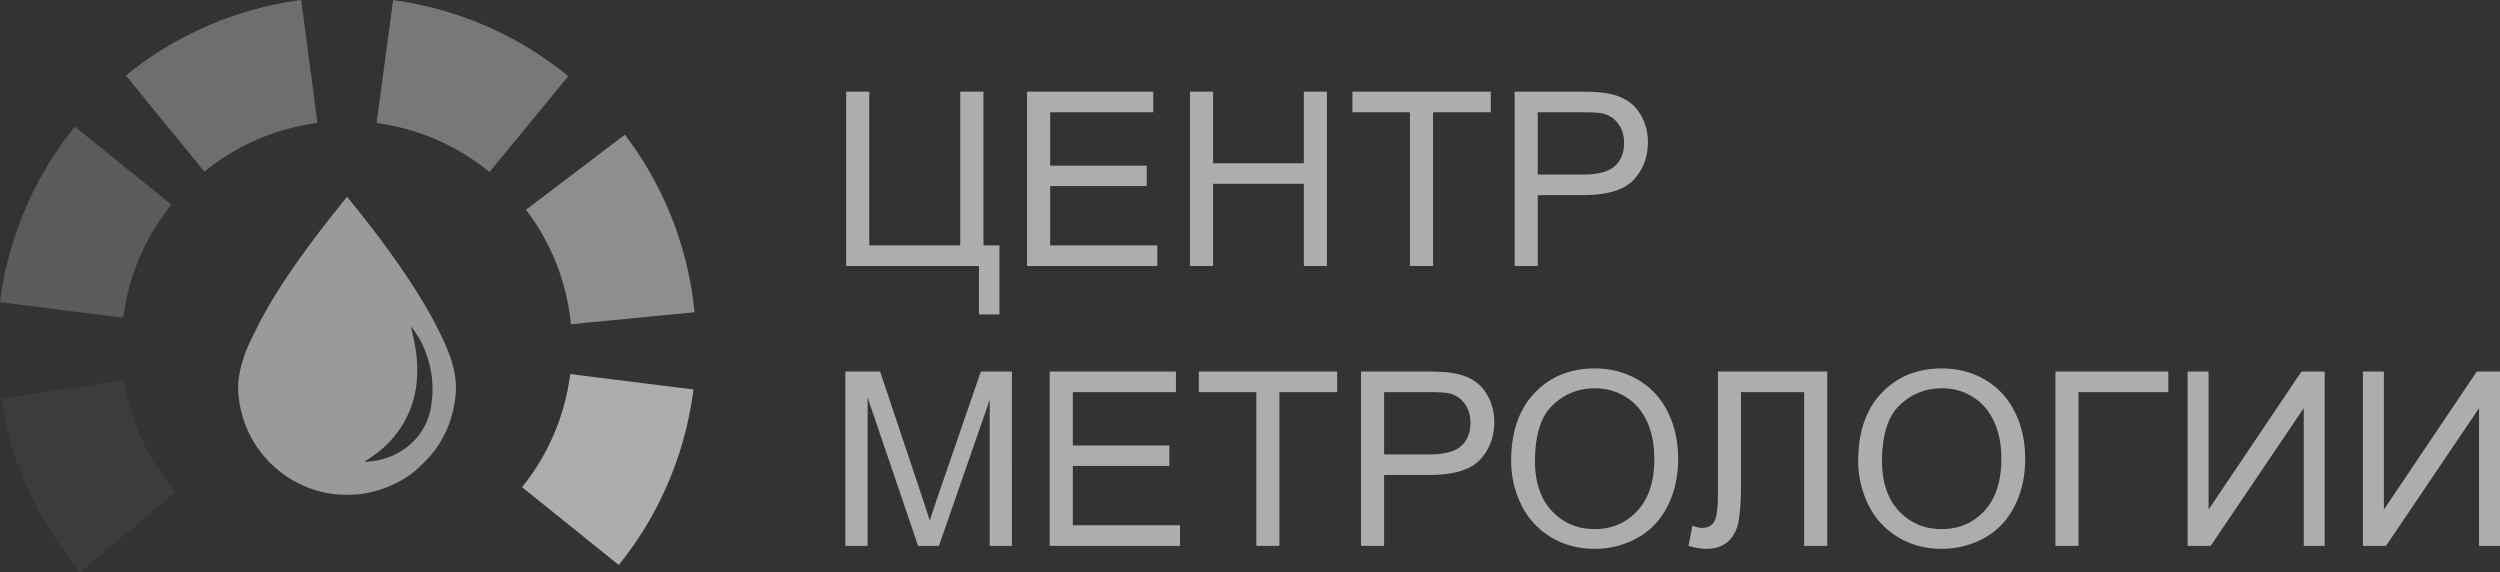 <svg xmlns:xlink="http://www.w3.org/1999/xlink" xmlns="http://www.w3.org/2000/svg" width="284" height="65" fill="none"><rect width="100%" height="100%" fill="#333333" stroke="none"/><g opacity=".6"><path d="M96.124 10.415h2.625V27.88h10.336V10.415h2.638V27.88h1.813v7.835h-2.327v-5.498H96.124V10.415zm20.551 19.802V10.415h14.34v2.337h-11.716v6.065h10.972v2.323h-10.972v6.74h12.176v2.337h-14.8zm18.507 0V10.415h2.625v8.131h10.309v-8.131h2.624v19.802h-2.624v-9.334h-10.309v9.334h-2.625zm24.988 0V12.752h-6.534v-2.337h15.72v2.337h-6.561v17.465h-2.625zm11.892 0V10.415h7.481c1.317 0 2.323.063 3.017.189.974.162 1.791.473 2.449.932.659.45 1.186 1.085 1.583 1.905.406.819.609 1.72.609 2.701 0 1.684-.537 3.111-1.61 4.282-1.073 1.162-3.013 1.742-5.818 1.742h-5.086v8.051h-2.625zm2.625-10.387h5.127c1.696 0 2.9-.316 3.612-.946.713-.63 1.069-1.517 1.069-2.66 0-.83-.212-1.536-.636-2.122a2.902 2.902 0 00-1.65-1.175c-.442-.117-1.259-.175-2.449-.175h-5.073v7.078zM96.03 62.01V42.206h3.95l4.695 14.021c.432 1.306.748 2.283.947 2.931.225-.72.577-1.778 1.055-3.174l4.748-13.778h3.532V62.01h-2.53V45.436l-5.764 16.573h-2.367l-5.737-16.857v16.857h-2.53zm23.215 0V42.206h14.341v2.337H121.87v6.065h10.972v2.323H121.87v6.74h12.176v2.337h-14.801zm23.473 0V44.543h-6.535v-2.337h15.721v2.337h-6.562V62.01h-2.624zm11.892 0V42.206h7.481c1.317 0 2.323.063 3.017.19.974.162 1.79.472 2.449.931.658.45 1.186 1.085 1.583 1.905.406.82.609 1.72.609 2.702 0 1.683-.537 3.11-1.61 4.281-1.074 1.162-3.013 1.743-5.818 1.743h-5.087v8.05h-2.624zm2.624-10.388h5.128c1.695 0 2.899-.315 3.612-.946.712-.63 1.069-1.517 1.069-2.66 0-.829-.212-1.536-.636-2.121a2.9 2.9 0 00-1.651-1.175c-.442-.117-1.258-.176-2.448-.176h-5.074v7.078zm14.436.743c0-3.287.884-5.858 2.651-7.713 1.768-1.864 4.05-2.796 6.846-2.796 1.831 0 3.481.437 4.951 1.31 1.471.874 2.589 2.094 3.356 3.66.775 1.559 1.163 3.328 1.163 5.31 0 2.008-.406 3.804-1.217 5.389-.812 1.585-1.962 2.787-3.45 3.606a9.916 9.916 0 01-4.817 1.216c-1.867 0-3.535-.45-5.005-1.35a8.702 8.702 0 01-3.342-3.688 11.155 11.155 0 01-1.136-4.944zm2.705.04c0 2.387.641 4.269 1.922 5.647 1.289 1.368 2.904 2.053 4.843 2.053 1.975 0 3.599-.694 4.87-2.08 1.281-1.387 1.921-3.355 1.921-5.903 0-1.612-.275-3.017-.825-4.215-.541-1.206-1.339-2.138-2.395-2.796-1.046-.666-2.223-1-3.531-1-1.858 0-3.458.64-4.802 1.919-1.335 1.27-2.003 3.395-2.003 6.376zm20.781-10.198h12.419V62.01h-2.624V44.544h-7.171v10.198c0 2.072-.099 3.589-.297 4.552-.19.964-.596 1.716-1.218 2.256-.622.532-1.411.797-2.367.797-.578 0-1.272-.108-2.084-.324l.447-2.323c.433.18.802.27 1.109.27.595 0 1.042-.22 1.339-.662.298-.45.447-1.504.447-3.16v-13.94zm15.937 10.158c0-3.287.884-5.858 2.651-7.713 1.768-1.864 4.05-2.796 6.846-2.796 1.831 0 3.482.437 4.952 1.31 1.47.874 2.588 2.094 3.355 3.66.775 1.559 1.163 3.328 1.163 5.31 0 2.008-.406 3.804-1.217 5.389-.812 1.585-1.962 2.787-3.45 3.606a9.912 9.912 0 01-4.816 1.216c-1.867 0-3.536-.45-5.006-1.35a8.702 8.702 0 01-3.342-3.688 11.17 11.17 0 01-1.136-4.944zm2.706.04c0 2.387.64 4.269 1.921 5.647 1.289 1.368 2.904 2.053 4.843 2.053 1.975 0 3.599-.694 4.87-2.08 1.281-1.387 1.922-3.355 1.922-5.903 0-1.612-.276-3.017-.826-4.215-.541-1.206-1.339-2.138-2.394-2.796-1.047-.666-2.224-1-3.531-1-1.858 0-3.459.64-4.803 1.919-1.335 1.27-2.002 3.395-2.002 6.376zm19.698-10.198h12.825v2.337h-10.201V62.01h-2.624V42.207zm15.017 0h2.381V57.89l10.552-15.683h2.638V62.01h-2.381V46.368l-10.566 15.641h-2.624V42.207zm19.914 0h2.381V57.89l10.553-15.683H284V62.01h-2.381V46.368l-10.566 15.641h-2.625V42.207z" fill="#fff"/><path d="M.143 45.297A39.609 39.609 0 009.161 65l10.742-9.133a25.533 25.533 0 01-5.814-12.7L.143 45.296z" fill="#434343"/><path d="M8.501 14.396A39.605 39.605 0 000 34.326l13.997 1.768a25.532 25.532 0 015.48-12.848l-10.976-8.85z" fill="#767676"/><path d="M34.221 0A39.731 39.731 0 0014.3 8.58l8.915 10.917a25.611 25.611 0 0112.843-5.53L34.22 0z" fill="#969696"/><path d="M64.556 8.648a39.731 39.731 0 00-19.9-8.634l-1.873 13.962c4.71.63 9.153 2.557 12.828 5.565l8.945-10.893z" fill="#A7A7A7"/><path d="M78.9 35.472a39.601 39.601 0 00-7.917-20.17l-11.229 8.529a25.529 25.529 0 015.104 13.001l14.042-1.36z" fill="#CBCBCB"/><path d="M70.289 64.183a39.605 39.605 0 008.486-19.937L64.777 42.49a25.53 25.53 0 01-5.47 12.851l10.982 8.843z" fill="#fff"/><path fill-rule="evenodd" clip-rule="evenodd" d="M40.584 23.789a127.876 127.876 0 013.047 3.948c3.23 4.376 5.66 8.375 7.02 11.556 1.087 2.54 1.354 4.31.984 6.512-.268 1.597-.796 3.049-1.584 4.362-.561.933-1.038 1.53-1.956 2.444-1.004 1.001-1.644 1.489-2.7 2.058-1.485.8-2.945 1.27-4.586 1.473-.668.083-2.12.082-2.798-.002a12.372 12.372 0 01-6.16-2.534c-1.953-1.524-3.402-3.57-4.157-5.866-.583-1.773-.767-3.482-.539-5.006.143-.953.575-2.393 1.027-3.424.32-.726 1.375-2.832 1.85-3.689 1.554-2.804 3.936-6.305 6.807-10.009.836-1.079 2.55-3.228 2.582-3.24.015-.005.538.632 1.163 1.417zm6.297 14.197c.212.9.334 1.574.416 2.284.163 1.42.122 3.05-.106 4.17-.176.871-.318 1.363-.59 2.056a11.408 11.408 0 01-2.702 4.043c-.6.586-1.072.963-1.865 1.49a22.14 22.14 0 00-.646.44c0 .008.009.008.637-.048 1.892-.166 3.633-.967 4.93-2.267a7.161 7.161 0 001.842-3.172c.369-1.394.44-3.146.188-4.642-.203-1.21-.67-2.615-1.193-3.6-.287-.54-1.062-1.676-1.09-1.596-.005.019.075.398.18.842z" fill="#E0E0E0"/></g></svg>